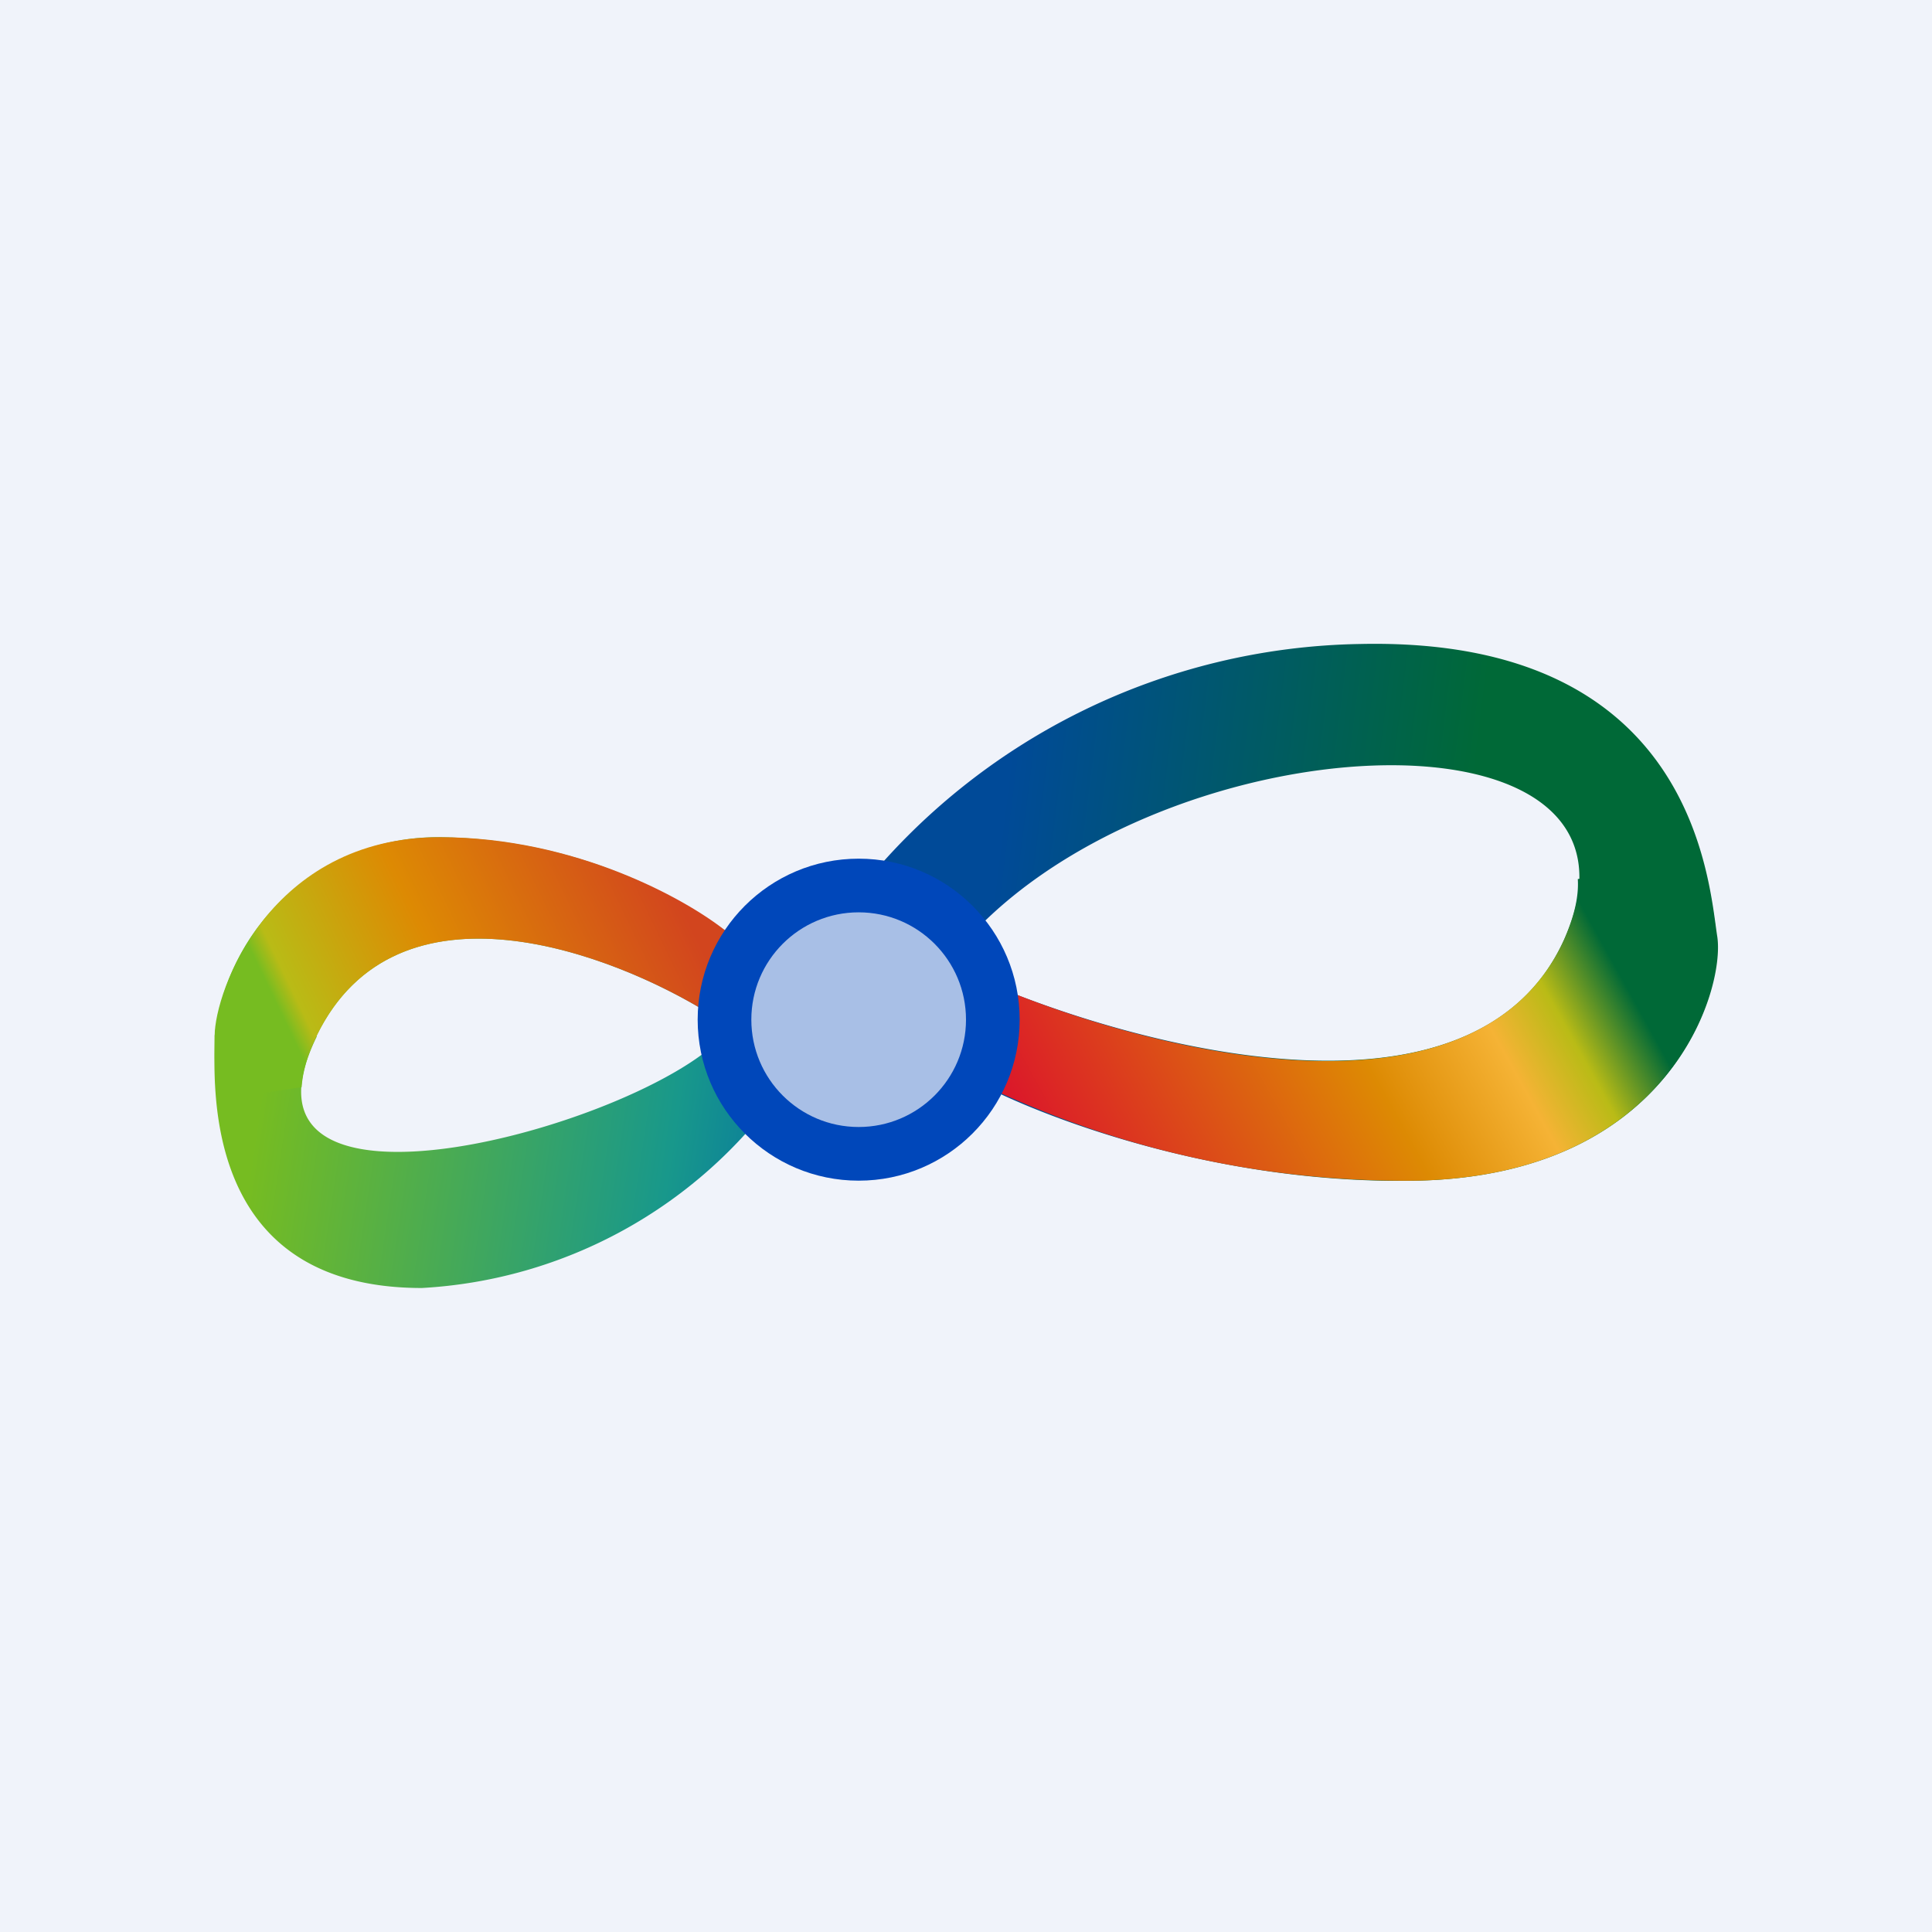 <!-- by TradingView --><svg width="18" height="18" viewBox="0 0 18 18" xmlns="http://www.w3.org/2000/svg"><path fill="#F0F3FA" d="M0 0h18v18H0z"/><path d="M2.95 9.65c.75-1.54 2.76-.77 3.67-.2l.15-.77A4.67 4.67 0 0 0 4.1 7.8 2.09 2.09 0 0 0 2 9.65C2 10.07 1.85 12 3.93 12a4.4 4.4 0 0 0 3.34-1.84l-.54-.5c-.79.84-4.72 1.92-3.78 0Z" fill="url(#abznaq0ym)"/><path d="m2.8 10.13-.78.12C2 10.04 2 9.85 2 9.73v-.08c0-.41.51-1.85 2.1-1.85 1.26 0 2.3.58 2.67.88l-.15.77c-.91-.57-2.92-1.34-3.67.2-.09.19-.13.34-.14.48Z" fill="url(#bbznaq0ym)"/><path d="M14.57 8.76c-.84 1.85-3.99 1-5.46.36l-.09.92c.6.34 2.29 1 4.18.96 2.37-.05 2.87-1.78 2.8-2.27-.08-.5-.2-2.8-3.33-2.73A6.1 6.1 0 0 0 8 8.3l.9.58c1.78-2.18 6.72-2.44 5.67-.12Z" fill="url(#cbznaq0ym)"/><path d="m14.7 8.19 1.16-.17c.07.24.1.46.12.6l.01.1c.08.5-.42 2.23-2.79 2.28a9.1 9.1 0 0 1-4.18-.96l.1-.92c1.46.65 4.6 1.49 5.45-.36.1-.23.14-.41.13-.57Z" fill="url(#dbznaq0ym)"/><circle cx="8" cy="9.5" r="1.5" fill="#0047BA"/><circle cx="8" cy="9.5" r="1" fill="#F0F3FA" fill-opacity=".7"/><defs><linearGradient id="abznaq0ym" x1="2.39" y1="10.46" x2="7.84" y2="11.28" gradientUnits="userSpaceOnUse"><stop stop-color="#76BC21"/><stop offset=".7" stop-color="#18988B"/><stop offset="1" stop-color="#0069A7"/></linearGradient><linearGradient id="bbznaq0ym" x1="6.22" y1="8.17" x2="2.8" y2="9.82" gradientUnits="userSpaceOnUse"><stop stop-color="#D2451E"/><stop offset=".6" stop-color="#DD8A03"/><stop offset=".95" stop-color="#B9BB16"/><stop offset="1" stop-color="#76BC21"/></linearGradient><linearGradient id="cbznaq0ym" x1="14.78" y1="7.65" x2="9.42" y2="6.98" gradientUnits="userSpaceOnUse"><stop offset=".2" stop-color="#006937"/><stop offset="1" stop-color="#004A98"/></linearGradient><linearGradient id="dbznaq0ym" x1="8.8" y1="10.44" x2="14.19" y2="7.45" gradientUnits="userSpaceOnUse"><stop stop-color="#DB0032"/><stop offset=".6" stop-color="#DD8A03"/><stop offset=".79" stop-color="#F5B335"/><stop offset=".89" stop-color="#B9BB16"/><stop offset="1" stop-color="#006937"/></linearGradient></defs></svg>